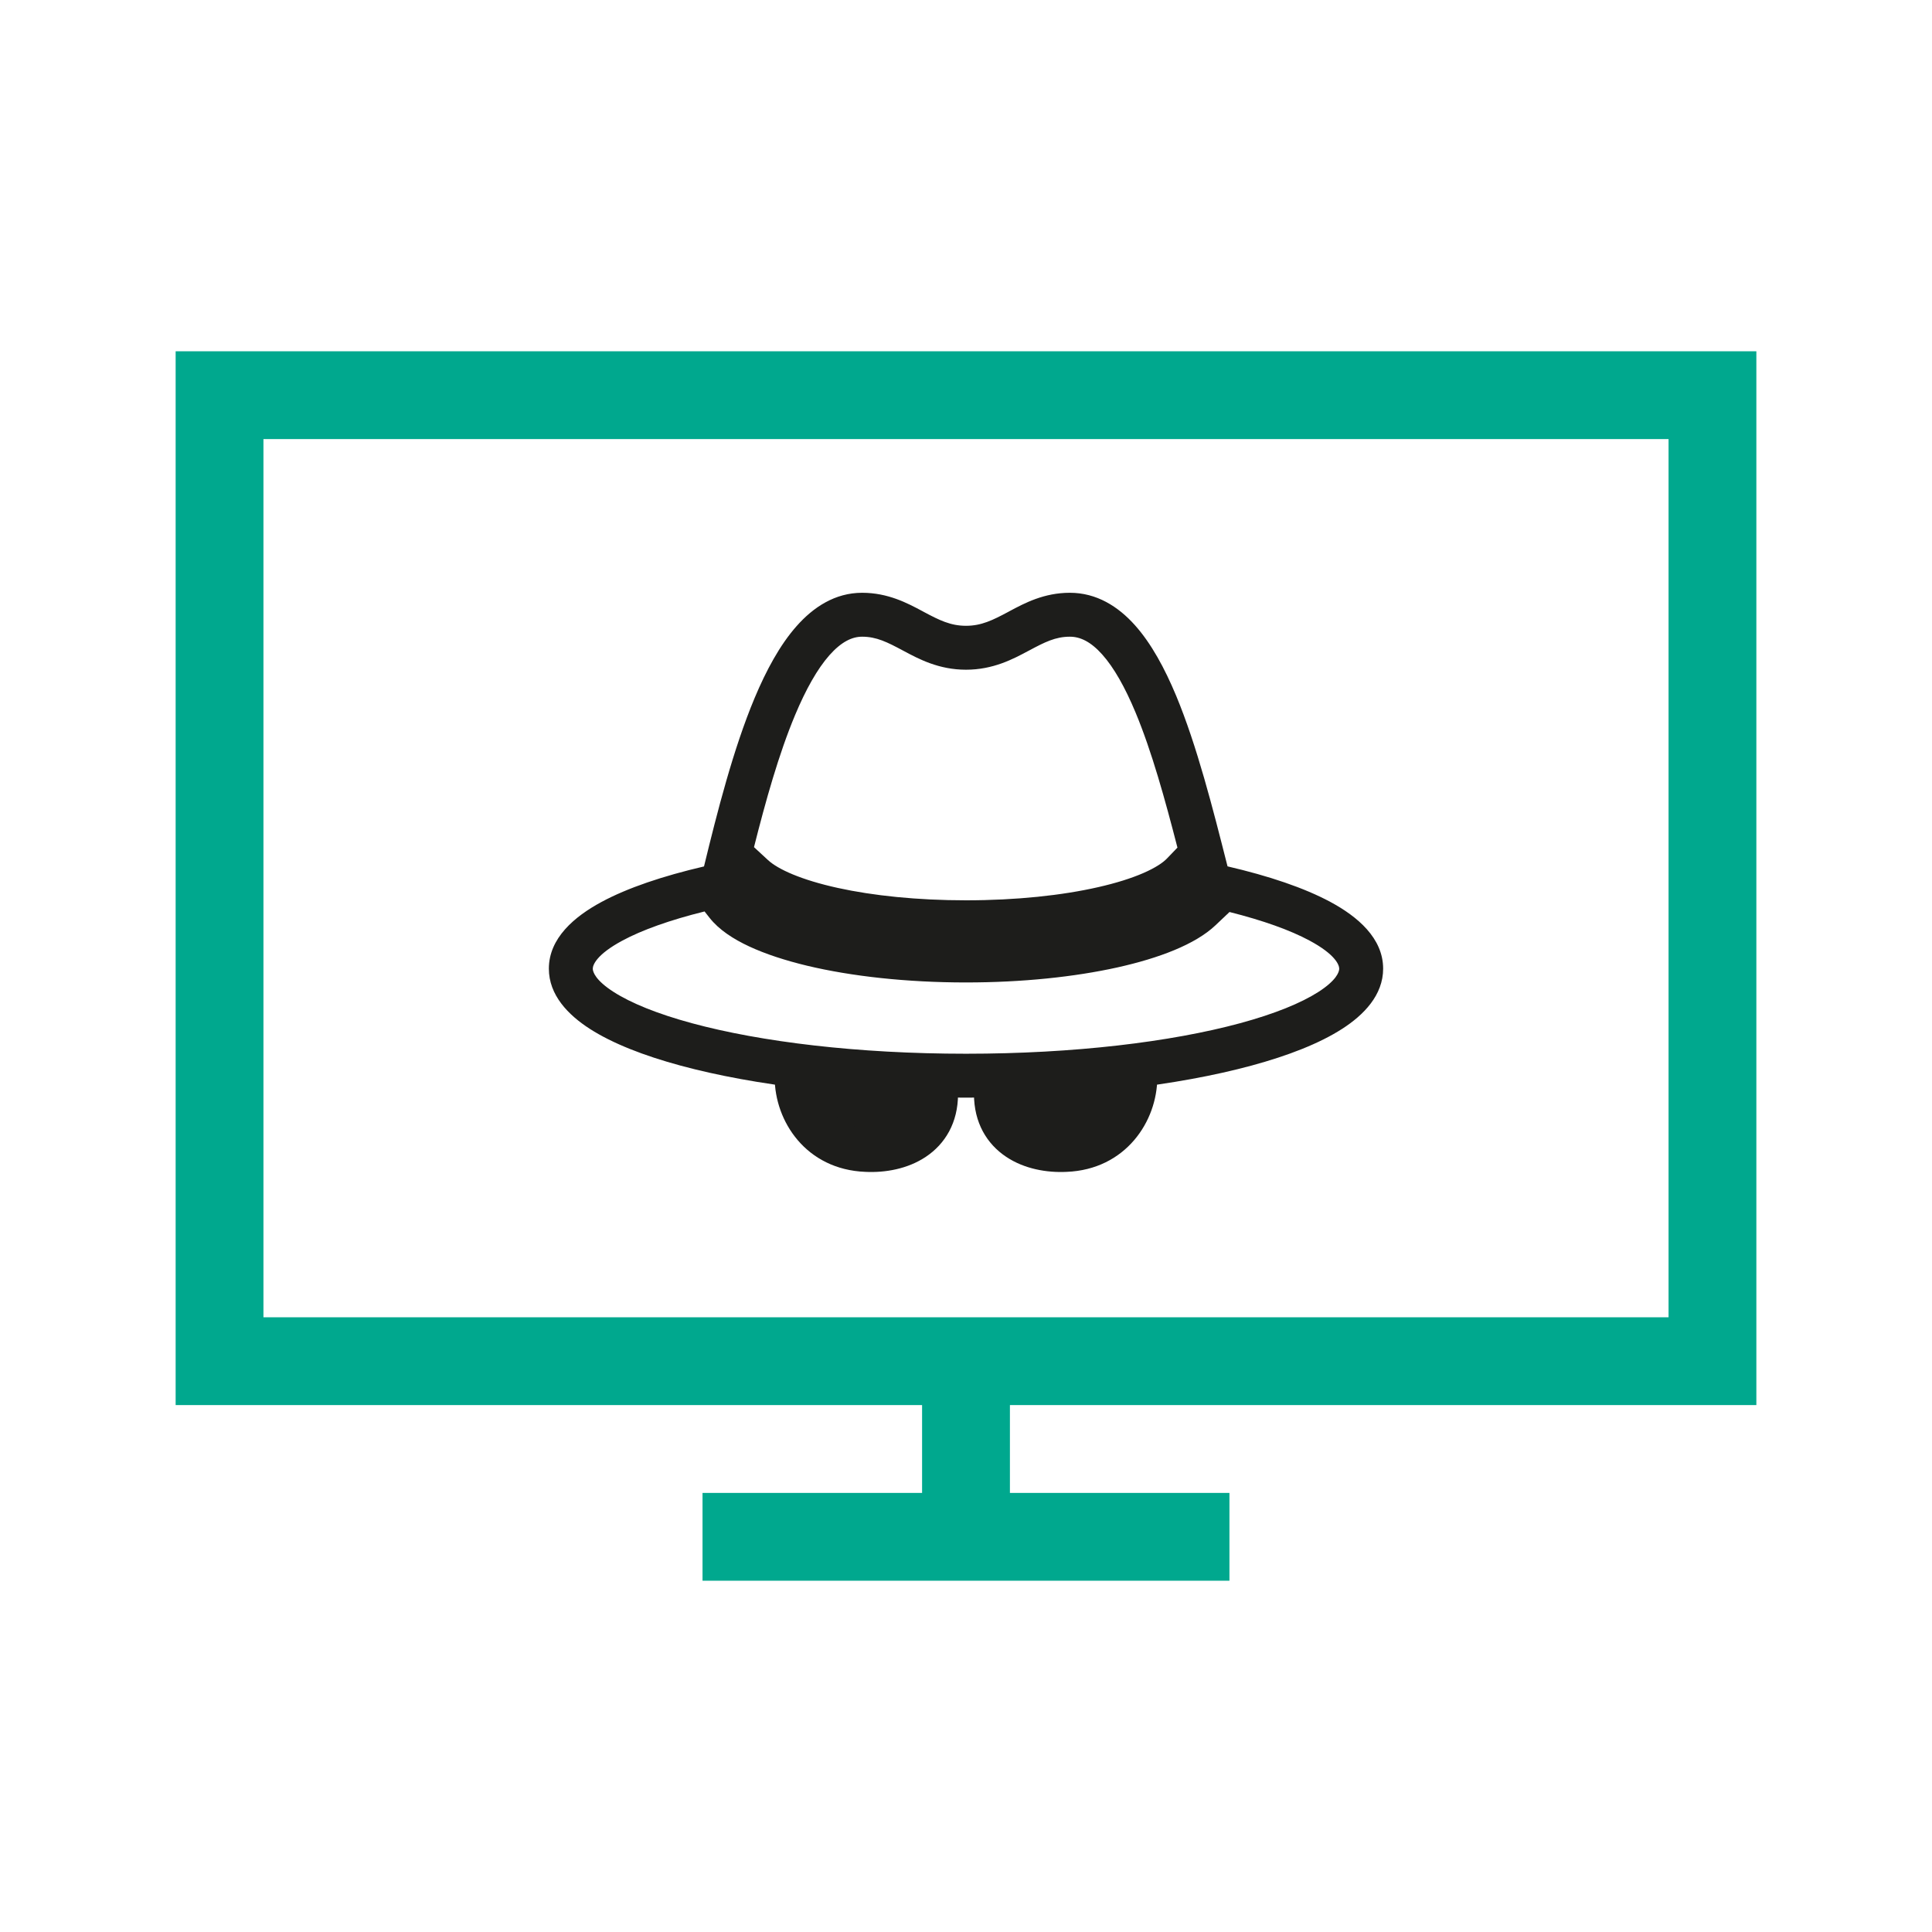 <svg width="56" height="56" viewBox="0 0 56 56" fill="none" xmlns="http://www.w3.org/2000/svg">
<rect width="56" height="56" fill="white"/>
<path fill-rule="evenodd" clip-rule="evenodd" d="M29.273 39.493V43.273H35.636V45.818H20.363V43.273H26.727V39.493H29.273Z" fill="#00A88E"/>
<path fill-rule="evenodd" clip-rule="evenodd" d="M5.091 10.182H50.909V40.727H5.091V10.182ZM7.636 38.182H48.364V12.727H7.636V38.182Z" fill="#00A88E"/>
<path fill-rule="evenodd" clip-rule="evenodd" d="M23.088 18.15C23.576 17.597 24.206 17.182 24.989 17.182C25.741 17.182 26.303 17.483 26.734 17.713C26.748 17.721 26.762 17.728 26.776 17.736C27.227 17.977 27.554 18.139 28 18.139C28.446 18.139 28.773 17.977 29.224 17.736C29.238 17.728 29.252 17.721 29.266 17.713C29.697 17.483 30.258 17.182 31.011 17.182C31.785 17.182 32.41 17.578 32.895 18.12C33.374 18.655 33.762 19.378 34.09 20.163C34.693 21.611 35.156 23.436 35.573 25.082C35.576 25.092 35.579 25.102 35.581 25.112C36.779 25.39 37.803 25.735 38.562 26.143C39.348 26.566 40.091 27.192 40.091 28.078C40.091 28.845 39.529 29.42 38.901 29.823C38.246 30.244 37.339 30.599 36.274 30.887C34.136 31.466 31.213 31.816 28 31.816C24.786 31.816 21.864 31.466 19.725 30.887C18.661 30.599 17.754 30.244 17.098 29.823C16.471 29.42 15.909 28.845 15.909 28.078C15.909 27.192 16.651 26.566 17.436 26.143C18.193 25.735 19.214 25.392 20.406 25.114C20.79 23.534 21.255 21.706 21.873 20.232C22.207 19.436 22.603 18.698 23.088 18.15ZM20.422 26.419C19.417 26.668 18.61 26.957 18.04 27.264C17.298 27.663 17.182 27.966 17.182 28.078C17.182 28.17 17.258 28.413 17.786 28.752C18.286 29.073 19.053 29.387 20.058 29.659C22.059 30.201 24.864 30.543 28 30.543C31.135 30.543 33.94 30.201 35.942 29.659C36.947 29.387 37.713 29.073 38.214 28.752C38.742 28.413 38.818 28.17 38.818 28.078C38.818 27.967 38.702 27.663 37.959 27.264C37.401 26.963 36.615 26.681 35.638 26.435L35.228 26.823C34.645 27.374 33.594 27.773 32.389 28.041C31.15 28.316 29.63 28.477 28 28.477C26.278 28.477 24.677 28.298 23.399 27.993C22.761 27.84 22.189 27.653 21.718 27.434C21.259 27.221 20.841 26.951 20.57 26.607L20.422 26.419ZM34.129 24.568C33.769 23.171 33.385 21.781 32.915 20.653C32.61 19.922 32.288 19.35 31.947 18.969C31.613 18.596 31.308 18.455 31.011 18.455C30.593 18.455 30.284 18.612 29.824 18.858L29.806 18.867C29.364 19.104 28.787 19.412 28 19.412C27.212 19.412 26.636 19.104 26.193 18.867L26.176 18.858C25.716 18.612 25.406 18.455 24.989 18.455C24.7 18.455 24.389 18.6 24.041 18.992C23.69 19.39 23.358 19.982 23.047 20.724C22.574 21.852 22.191 23.223 21.855 24.555L22.262 24.931C22.553 25.199 23.226 25.504 24.279 25.736C25.3 25.961 26.585 26.096 28 26.096C29.459 26.096 30.785 25.953 31.829 25.715C32.351 25.597 32.792 25.457 33.138 25.307C33.492 25.153 33.71 25.004 33.824 24.885L34.129 24.568Z" fill="#1D1D1B"/>
<path d="M32.909 31.228C32.909 32.227 32.197 33.282 30.888 33.331C29.931 33.38 28.867 32.947 28.867 31.711" fill="#1D1D1B"/>
<path fill-rule="evenodd" clip-rule="evenodd" d="M33.545 30.592V31.228C33.545 32.503 32.626 33.9 30.916 33.967C30.346 33.995 29.695 33.885 29.166 33.532C28.604 33.158 28.231 32.542 28.231 31.711V31.075H29.503V31.711C29.503 32.115 29.662 32.334 29.871 32.473C30.112 32.633 30.47 32.715 30.855 32.695L30.864 32.695L30.864 32.695C31.77 32.661 32.273 31.949 32.273 31.228V30.592H33.545Z" fill="#1D1D1B"/>
<path d="M23.091 31.228C23.091 32.227 23.794 33.282 25.112 33.331C26.069 33.38 27.133 32.947 27.133 31.711" fill="#1D1D1B"/>
<path fill-rule="evenodd" clip-rule="evenodd" d="M23.727 30.592V31.228C23.727 31.951 24.223 32.661 25.135 32.695L25.144 32.695L25.144 32.695C25.53 32.715 25.888 32.633 26.128 32.473C26.337 32.334 26.496 32.115 26.496 31.711V31.075H27.769V31.711C27.769 32.542 27.396 33.158 26.834 33.532C26.304 33.885 25.654 33.995 25.084 33.967C23.364 33.9 22.454 32.501 22.454 31.228V30.592H23.727Z" fill="#1D1D1B"/>
</svg>
